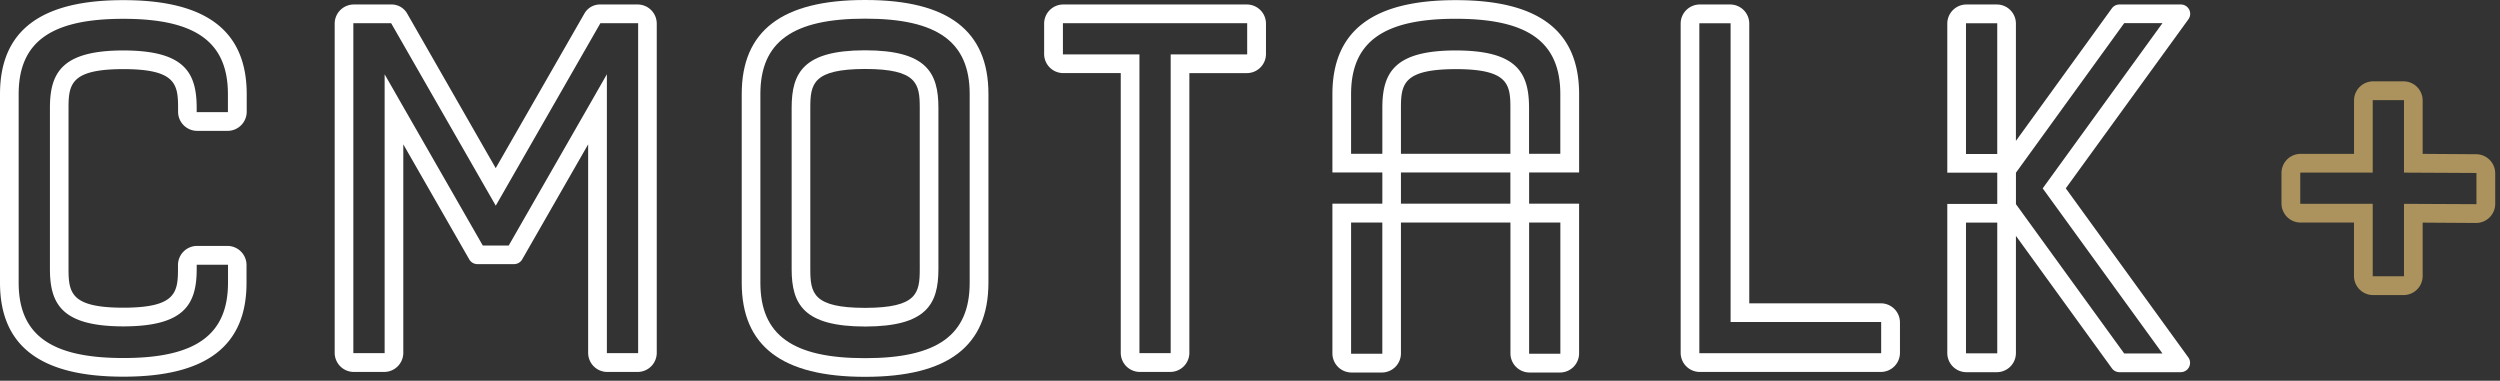 <svg xmlns="http://www.w3.org/2000/svg" xmlns:xlink="http://www.w3.org/1999/xlink" width="197" height="30" viewBox="0 0 197 30">
  <rect x="0" y="0" width="197" height="30" fill="#333333" stroke="none"/>
  <defs>
    <style>
      .cls-1 {
        fill: none;
      }

      .cls-2 {
        fill: #fff;
      }

      .cls-3 {
        clip-path: url(#clip-path);
      }

      .cls-4 {
        fill: #ac935d;
      }
    </style>
    <clipPath id="clip-path">
      <path id="Clip_14" data-name="Clip 14" class="cls-1" d="M0,29.694H196.622V0H0Z" transform="translate(0 0)"/>
    </clipPath>
  </defs>
  <g id="CMOtalk_wit_goud_RGB" data-name="CMOtalk_wit+goud_RGB" transform="translate(0 0)">
    <g id="CMOtalk_wit_goud_RGB-2" data-name="CMOtalk_wit+goud_RGB">
      <path id="Fill_1" data-name="Fill 1" class="cls-2" d="M9.737,29.693H9.7c-6.524,0-9.7-2.423-9.7-7.408V7.408C0,2.423,3.171,0,9.7,0h.041c6.524,0,9.7,2.423,9.7,7.408V22.285C19.433,27.27,16.261,29.693,9.737,29.693ZM9.7,1.47C4.007,1.47,1.47,3.3,1.47,7.408V22.285c0,4.107,2.537,5.938,8.226,5.938h.041c5.689,0,8.226-1.831,8.226-5.938V7.408c0-4.107-2.537-5.938-8.226-5.938Z" transform="translate(58.448 0)"/>
      <path id="Fill_3" data-name="Fill 3" class="cls-2" d="M5.835,21.766H5.783C.967,21.761,0,20.031,0,17.24V4.525C0,1.742.96.014,5.739,0h.043c4.815,0,5.783,1.735,5.783,4.525V17.24C11.565,20.022,10.606,21.749,5.835,21.766ZM5.782,1.47c-4.1.013-4.312,1.169-4.312,3.055V17.24c0,1.891.208,3.051,4.313,3.056h.046c4.06-.014,4.266-1.17,4.266-3.056V4.525C10.094,2.634,9.886,1.475,5.782,1.47Z" transform="translate(62.382 3.964)"/>
      <path id="Fill_5" data-name="Fill 5" class="cls-2" d="M9.737,29.669H9.7c-6.524,0-9.7-2.423-9.7-7.408V7.409C0,2.423,3.171,0,9.7,0h.041c6.524,0,9.7,2.423,9.7,7.409V8.8A1.508,1.508,0,0,1,17.927,10.3H15.533a1.507,1.507,0,0,1-1.5-1.506V8.489c0-1.884-.206-3.04-4.262-3.055H9.717C5.612,5.438,5.4,6.6,5.4,8.489v12.69c0,1.893.208,3.053,4.314,3.056h.049c4.056-.014,4.262-1.171,4.262-3.056v-.307a1.507,1.507,0,0,1,1.5-1.506h2.394a1.508,1.508,0,0,1,1.507,1.506v1.39C19.433,27.246,16.261,29.669,9.737,29.669ZM9.7,1.471C4.007,1.471,1.47,3.3,1.47,7.409V22.262C1.47,26.368,4.007,28.2,9.7,28.2h.041c5.689,0,8.226-1.831,8.226-5.937l0-1.416H15.5v.333c0,2.783-.959,4.511-5.73,4.527H9.716C4.9,25.7,3.934,23.97,3.934,21.179V8.489c0-2.79.967-4.52,5.782-4.525h.052c4.772.016,5.73,1.743,5.73,4.525v.335h2.462l0-1.415c0-4.107-2.537-5.938-8.226-5.938Z" transform="translate(0 0.012)"/>
      <path id="Fill_7" data-name="Fill 7" class="cls-2" d="M9.938,28.954H7.544a1.508,1.508,0,0,1-1.507-1.507V5.406H1.507A1.508,1.508,0,0,1,0,3.9V1.506A1.508,1.508,0,0,1,1.507,0H15.974a1.508,1.508,0,0,1,1.507,1.506V3.9a1.508,1.508,0,0,1-1.507,1.507h-4.53V27.447A1.508,1.508,0,0,1,9.938,28.954ZM1.48,1.472V3.935H7.51V27.474H9.972V3.935H16V1.472Z" transform="translate(82.278 0.354)"/>
      <path id="Fill_9" data-name="Fill 9" class="cls-2" d="M15.775,28.955H1.506A1.508,1.508,0,0,1,0,27.448V1.506A1.507,1.507,0,0,1,1.506,0H3.9A1.507,1.507,0,0,1,5.406,1.506V23.548H15.775a1.507,1.507,0,0,1,1.506,1.506v2.395A1.508,1.508,0,0,1,15.775,28.955ZM1.472,1.48l0,26H15.8V25.019H3.935V1.48Z" transform="translate(132.436 0.354)"/>
      <path id="Fill_11" data-name="Fill 11" class="cls-2" d="M23.879,28.955h-2.4a1.508,1.508,0,0,1-1.506-1.507l0-16.427-5.2,9.069a.734.734,0,0,1-.637.369H11.246a.739.739,0,0,1-.639-.369l-5.2-9.069,0,16.427A1.508,1.508,0,0,1,3.9,28.955H1.507A1.508,1.508,0,0,1,0,27.448V1.506A1.508,1.508,0,0,1,1.507,0H4.42A1.415,1.415,0,0,1,5.689.674l7,12.222L19.7.674A1.415,1.415,0,0,1,20.965,0h2.914a1.507,1.507,0,0,1,1.5,1.506V27.448A1.507,1.507,0,0,1,23.879,28.955ZM21.449,5.5V27.475h2.463l0-26H20.937L12.693,15.853,4.448,1.472H1.47l0,26H3.936V5.5L5.309,7.9c.009.015,6.3,10.984,6.362,11.094h2.043l2.874-5.013L20.076,7.9,21.447,5.5Z" transform="translate(26.373 0.354)"/>
      <path id="Clip_14-2" data-name="Clip 14" class="cls-1" d="M0,29.694H196.622V0H0Z" transform="translate(0 0)"/>
      <g id="CMOtalk_wit_goud_RGB-3" data-name="CMOtalk_wit+goud_RGB" class="cls-3">
        <path id="Fill_13" data-name="Fill 13" class="cls-2" d="M17.93,29.342H15.535a1.508,1.508,0,0,1-1.506-1.507V17.524H5.4V27.835A1.508,1.508,0,0,1,3.9,29.342H1.508A1.508,1.508,0,0,1,0,27.835v-11.8H3.935V13.576H0V7.408C0,2.423,3.172,0,9.7,0h.04c6.525,0,9.7,2.423,9.7,7.408v6.168H15.5v2.462h3.938v11.8A1.508,1.508,0,0,1,17.93,29.342ZM15.5,17.524V27.862h2.463V17.524Zm-14.028,0V27.862H3.933V17.524ZM5.4,13.576v2.462h8.625V13.576Zm4.27-9.612h.043c4.814,0,5.782,1.735,5.782,4.525v3.617h2.464v-4.7c0-4.107-2.537-5.938-8.226-5.938H9.7C4.008,1.47,1.471,3.3,1.471,7.408v4.7H3.935V8.489C3.935,5.705,4.895,3.977,9.674,3.964Zm.042,1.471C5.613,5.445,5.4,6.6,5.4,8.489v3.617h8.625V8.489C14.029,6.6,13.821,5.438,9.716,5.434Z" transform="translate(104.994 0.012)"/>
        <path id="Fill_15" data-name="Fill 15" class="cls-2" d="M18.4,28.974h-4.83a.734.734,0,0,1-.595-.3L5.408,18.232v9.235A1.508,1.508,0,0,1,3.9,28.974H1.507A1.508,1.508,0,0,1,0,27.467V15.717H3.937V13.253H0V1.506A1.508,1.508,0,0,1,1.507,0H3.9A1.507,1.507,0,0,1,5.407,1.506v9.242L12.97.3a.734.734,0,0,1,.595-.3H18.4a.735.735,0,0,1,.6,1.166L9.337,14.486l9.653,13.32a.735.735,0,0,1-.6,1.167ZM5.409,15.733h0L13.94,27.5h3.015L7.517,14.489,16.955,1.47H13.94L5.41,13.253l0,2.479ZM1.473,17.189v10.3H3.937v-10.3Zm0-15.709v10.3H3.936V1.48Z" transform="translate(153.447 0.354)"/>
        <path id="Fill_16" data-name="Fill 16" class="cls-4" d="M9.619,16.842h-2.4a1.507,1.507,0,0,1-1.506-1.506V11.128H1.506A1.508,1.508,0,0,1,0,9.621v-2.4A1.507,1.507,0,0,1,1.506,5.715H5.717V1.507A1.508,1.508,0,0,1,7.222,0H9.617a1.508,1.508,0,0,1,1.507,1.507V5.715l4.211.028a1.508,1.508,0,0,1,1.507,1.506v2.4a1.511,1.511,0,0,1-1.507,1.511l-4.21-.028v4.208A1.507,1.507,0,0,1,9.619,16.842ZM1.48,7.192V9.651H7.19v5.711H9.653V9.652l5.71.027V7.221l-5.71-.029V1.48H7.189V7.192Z" transform="translate(179.781 6.41)"/>
      </g>
    </g>
  </g>
</svg>
